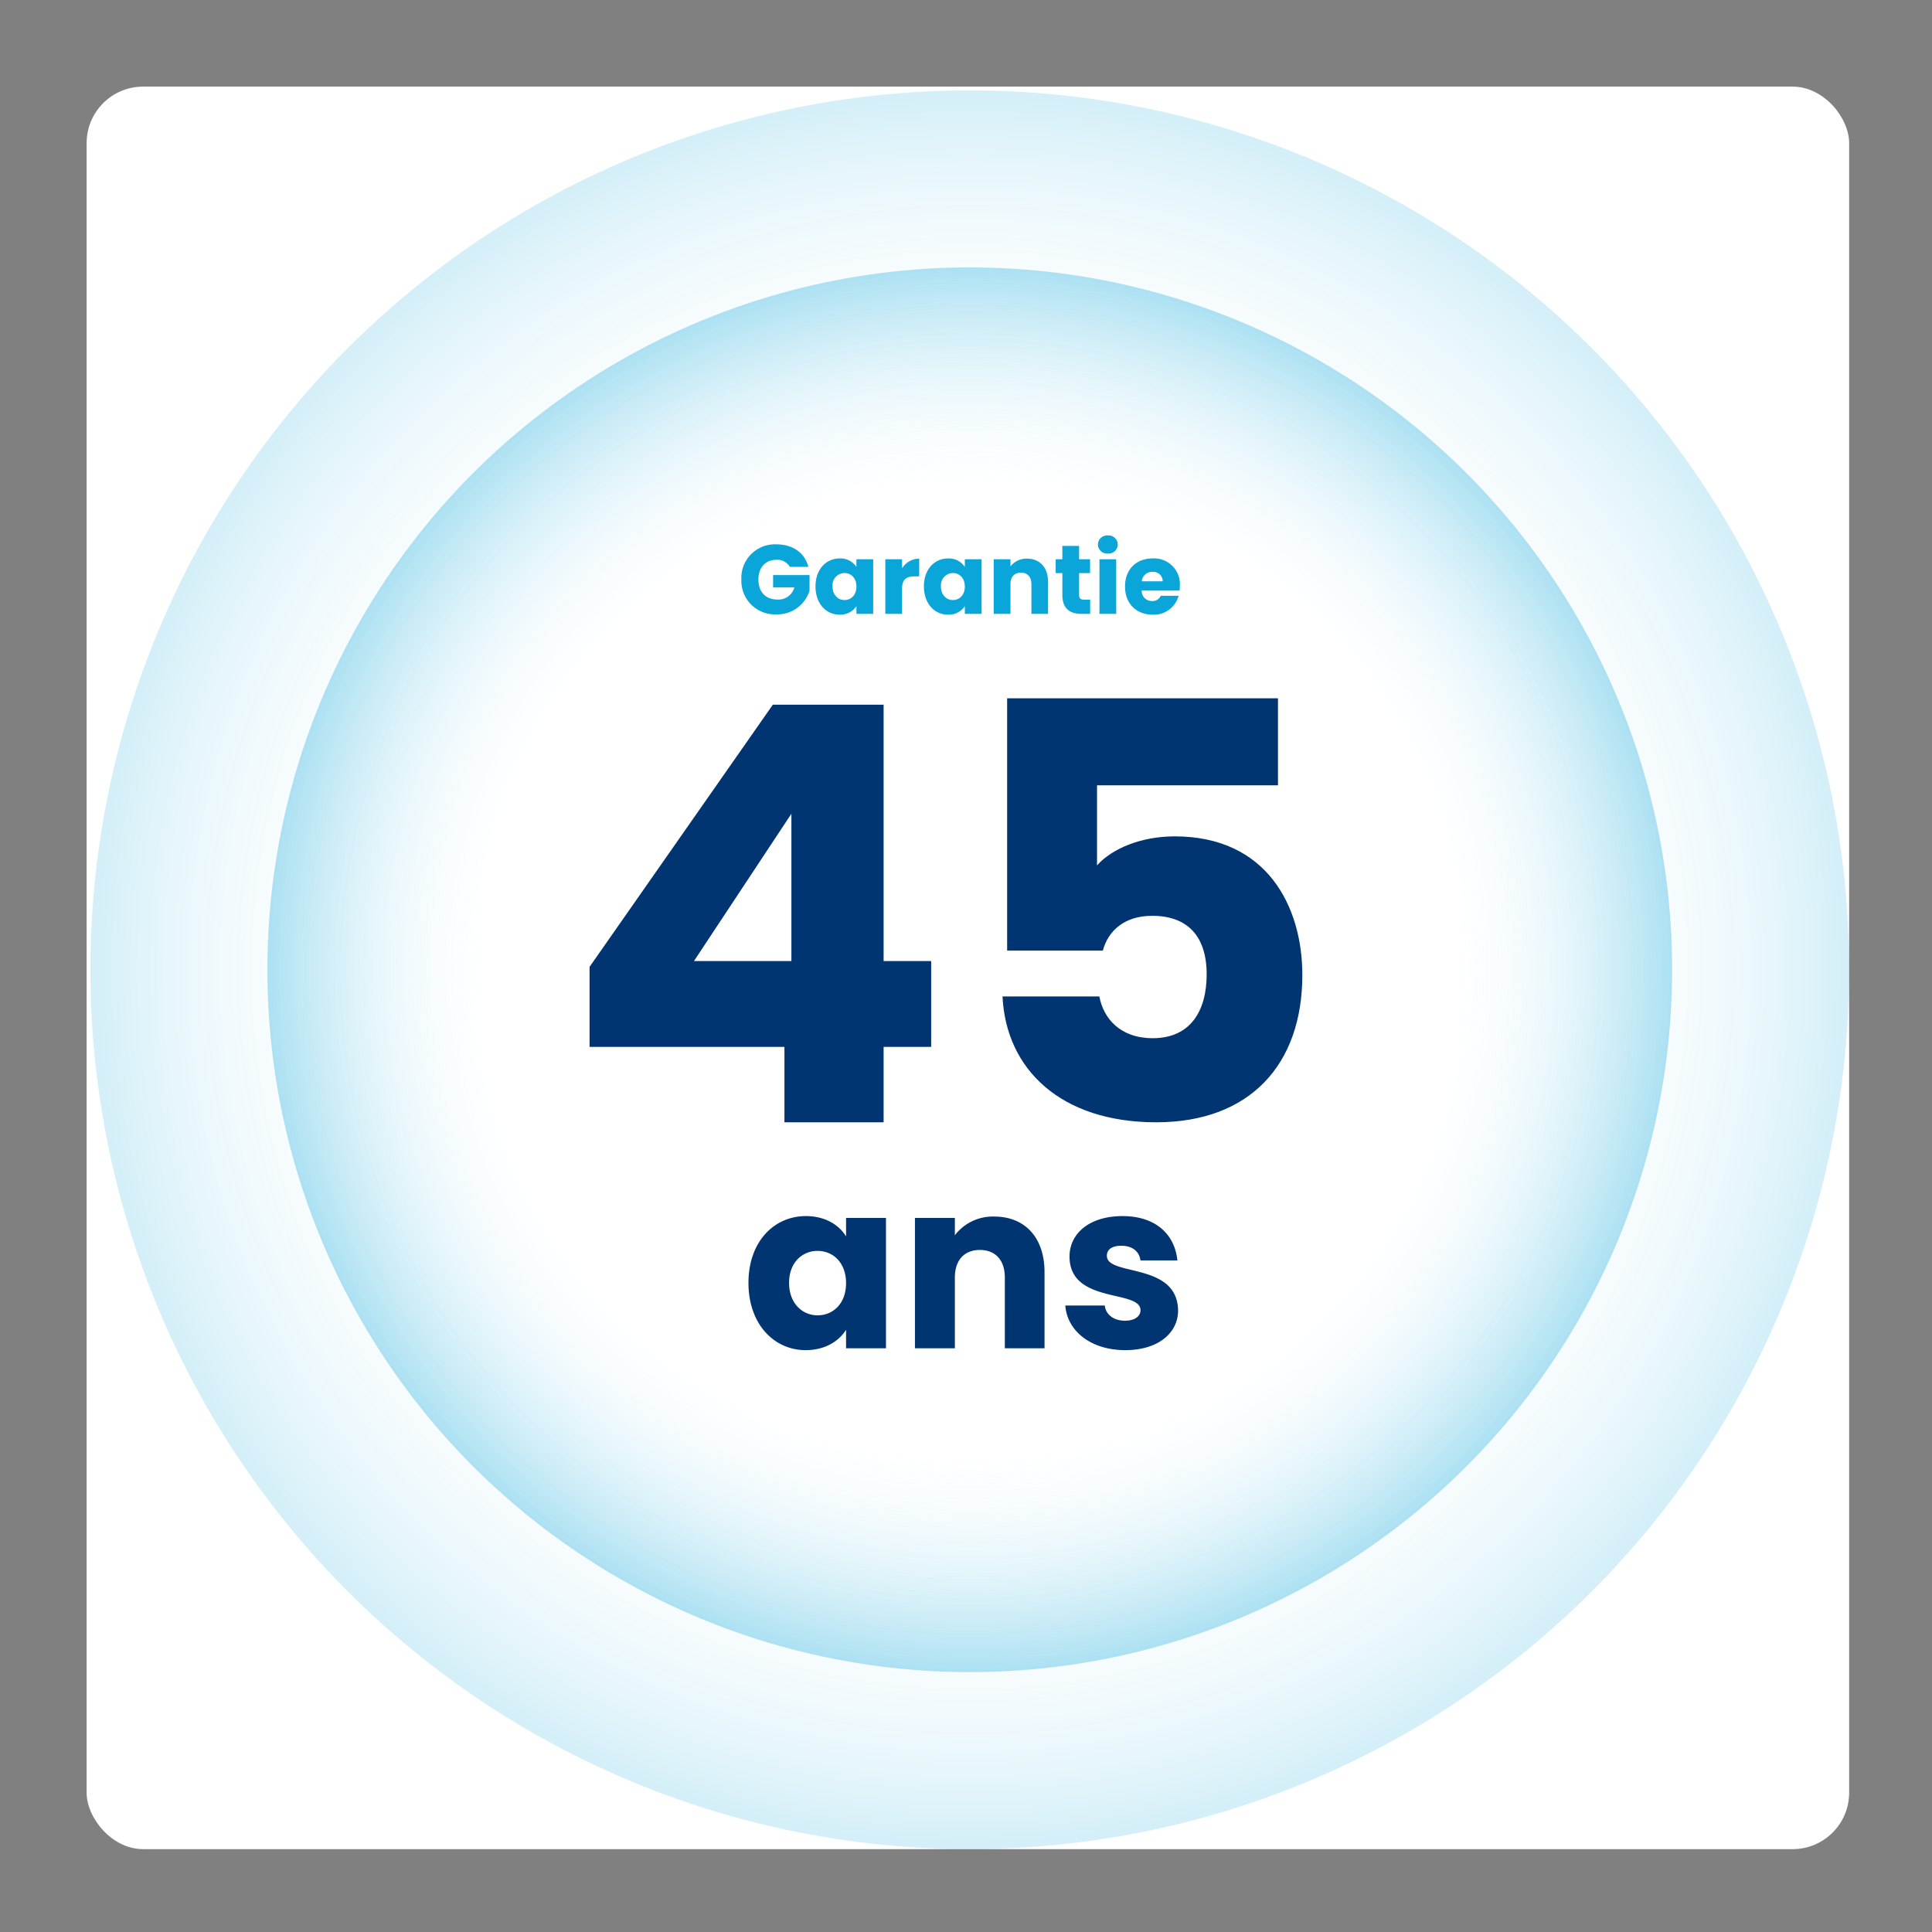 <svg xmlns="http://www.w3.org/2000/svg" xmlns:xlink="http://www.w3.org/1999/xlink" width="513" height="513" viewBox="0 0 513 513">
  <rect x="0" y="0" width="513" height="513" fill="#808080" stroke="none"/>
  <defs>
    <clipPath id="clip-path">
      <rect id="Rectangle_15916" data-name="Rectangle 15916" width="469" height="469" rx="15" transform="translate(-0.001 -0.001)" fill="#fff"/>
    </clipPath>
    <radialGradient id="radial-gradient" cx="0.5" cy="0.5" r="0.5" gradientUnits="objectBoundingBox">
      <stop offset="0" stop-color="#fff" stop-opacity="0"/>
      <stop offset="0.68" stop-color="#dbf2f9" stop-opacity="0"/>
      <stop offset="1" stop-color="#0aa5d9"/>
    </radialGradient>
  </defs>
  <g id="Group_137197" data-name="Group 137197" transform="translate(-20 -1779)">
    <g id="Mask_Group_135469" data-name="Mask Group 135469" transform="translate(42.001 1801.001)" clip-path="url(#clip-path)">
      <g id="Group_136495" data-name="Group 136495" transform="translate(0.914 0.914)">
        <rect id="Rectangle_15907" data-name="Rectangle 15907" width="468" height="468" rx="15" transform="translate(0.085 0.085)" fill="#fff"/>
        <g id="Group_136210" data-name="Group 136210" transform="translate(0.914 0.914)">
          <circle id="Ellipse_13406" data-name="Ellipse 13406" cx="233.5" cy="233.5" r="233.5" transform="translate(0.171 0.17)" opacity="0.172" fill="url(#radial-gradient)"/>
          <circle id="Ellipse_13407" data-name="Ellipse 13407" cx="186.5" cy="186.5" r="186.5" transform="translate(47.171 47.17)" opacity="0.321" fill="url(#radial-gradient)"/>
          <path id="Path_189028" data-name="Path 189028" d="M59.29,0H85.624V-20.02H98.252V-42.812H85.624V-110.88H56.21L7.546-41.272V-20.02H59.29ZM35.266-42.812,61.138-81.928v39.116Zm83.16-69.762v66.99h25.41c1.386-5.236,5.7-9.24,13.09-9.24,9.394,0,14.476,5.39,14.476,15.554,0,9.7-4.312,16.94-14.322,16.94-8.624,0-13.09-5.236-14.168-11.088H117.194C118.118-14.014,132.748,0,158,0c24.948,0,38.808-15.4,38.808-39.116,0-18.172-9.394-36.806-33.88-36.806-8.932,0-16.632,3.234-20.636,7.7V-89.474h48.048v-23.1Z" transform="translate(125.171 274.171)" fill="#003572"/>
          <path id="Path_189029" data-name="Path 189029" d="M1.736-17.36C1.736-6.448,8.494.5,16.926.5,22.072.5,25.73-1.86,27.652-4.9V0h10.6V-34.6h-10.6v4.9c-1.86-3.038-5.518-5.394-10.664-5.394C8.494-35.092,1.736-28.272,1.736-17.36Zm25.916.062c0,5.518-3.534,8.556-7.564,8.556-3.968,0-7.564-3.1-7.564-8.618s3.6-8.494,7.564-8.494C24.118-25.854,27.652-22.816,27.652-17.3ZM69.812,0h10.54V-20.212c0-9.3-5.332-14.756-13.33-14.756a12.686,12.686,0,0,0-10.478,4.96V-34.6h-10.6V0h10.6V-18.786c0-4.712,2.6-7.316,6.634-7.316s6.634,2.6,6.634,7.316Zm46-10.044c-.186-12.9-18.91-8.99-18.91-14.508,0-1.674,1.364-2.666,3.844-2.666,2.976,0,4.774,1.55,5.084,3.906h9.8c-.682-6.82-5.642-11.78-14.57-11.78-9.052,0-14.074,4.836-14.074,10.726,0,12.71,18.848,8.68,18.848,14.26,0,1.55-1.426,2.79-4.154,2.79-2.914,0-5.084-1.612-5.332-4.03H85.87C86.366-4.65,92.566.5,101.8.5,110.484.5,115.816-4.03,115.816-10.044Z" transform="translate(173.171 334.171)" fill="#003572"/>
          <path id="Path_189030" data-name="Path 189030" d="M10.14-18.46A8.907,8.907,0,0,0,.858-9.152,8.907,8.907,0,0,0,10.166.13a8.939,8.939,0,0,0,8.788-6.292V-10.3H9.282V-7.02h5.642A4.373,4.373,0,0,1,10.5-3.8c-3.2,0-5.122-1.976-5.122-5.356,0-3.172,1.9-5.2,4.758-5.2a3.823,3.823,0,0,1,3.588,1.872h4.914C17.68-16.224,14.508-18.46,10.14-18.46ZM20.54-7.28C20.54-2.7,23.374.208,26.91.208a5.13,5.13,0,0,0,4.5-2.262V0h4.446V-14.508H31.408v2.054a5.05,5.05,0,0,0-4.472-2.262C23.374-14.716,20.54-11.856,20.54-7.28Zm10.868.026c0,2.314-1.482,3.588-3.172,3.588-1.664,0-3.172-1.3-3.172-3.614a3.23,3.23,0,0,1,3.172-3.562C29.926-10.842,31.408-9.568,31.408-7.254Zm12.116.52c0-2.5,1.222-3.224,3.328-3.224h1.222v-4.706a5.408,5.408,0,0,0-4.55,2.574v-2.418H39.078V0h4.446Zm5.8-.546c0,4.576,2.834,7.488,6.37,7.488a5.13,5.13,0,0,0,4.5-2.262V0h4.446V-14.508H60.19v2.054a5.05,5.05,0,0,0-4.472-2.262C52.156-14.716,49.322-11.856,49.322-7.28Zm10.868.026c0,2.314-1.482,3.588-3.172,3.588-1.664,0-3.172-1.3-3.172-3.614a3.23,3.23,0,0,1,3.172-3.562C58.708-10.842,60.19-9.568,60.19-7.254ZM77.87,0h4.42V-8.476c0-3.9-2.236-6.188-5.59-6.188a5.32,5.32,0,0,0-4.394,2.08v-1.924H67.86V0h4.446V-7.878c0-1.976,1.092-3.068,2.782-3.068S77.87-9.854,77.87-7.878Zm8.216-5.044C86.086-1.274,88.192,0,91.208,0H93.47V-3.77H91.884c-.988,0-1.352-.364-1.352-1.222v-5.824h2.912v-3.692H90.532v-3.536H86.086v3.536H84.318v3.692h1.768ZM95.94,0h4.446V-14.508H95.94Zm2.236-16.016a2.448,2.448,0,0,0,2.626-2.392,2.452,2.452,0,0,0-2.626-2.418,2.46,2.46,0,0,0-2.652,2.418A2.456,2.456,0,0,0,98.176-16.016Zm11.83,4.862a2.508,2.508,0,0,1,2.73,2.5h-5.564A2.75,2.75,0,0,1,110.006-11.154Zm6.942,6.344h-4.732a2.364,2.364,0,0,1-2.314,1.4,2.69,2.69,0,0,1-2.756-2.782h10.062a11.235,11.235,0,0,0,.078-1.3,6.837,6.837,0,0,0-7.228-7.228c-4.316,0-7.332,2.86-7.332,7.462S105.794.208,110.058.208A6.78,6.78,0,0,0,116.948-4.81Z" transform="translate(172.171 139.17)" fill="#0aa5d9"/>
        </g>
      </g>
    </g>
    <rect id="Rectangle_15918" data-name="Rectangle 15918" width="513" height="513" rx="15" transform="translate(20 1779)" fill="none"/>
  </g>
</svg>
